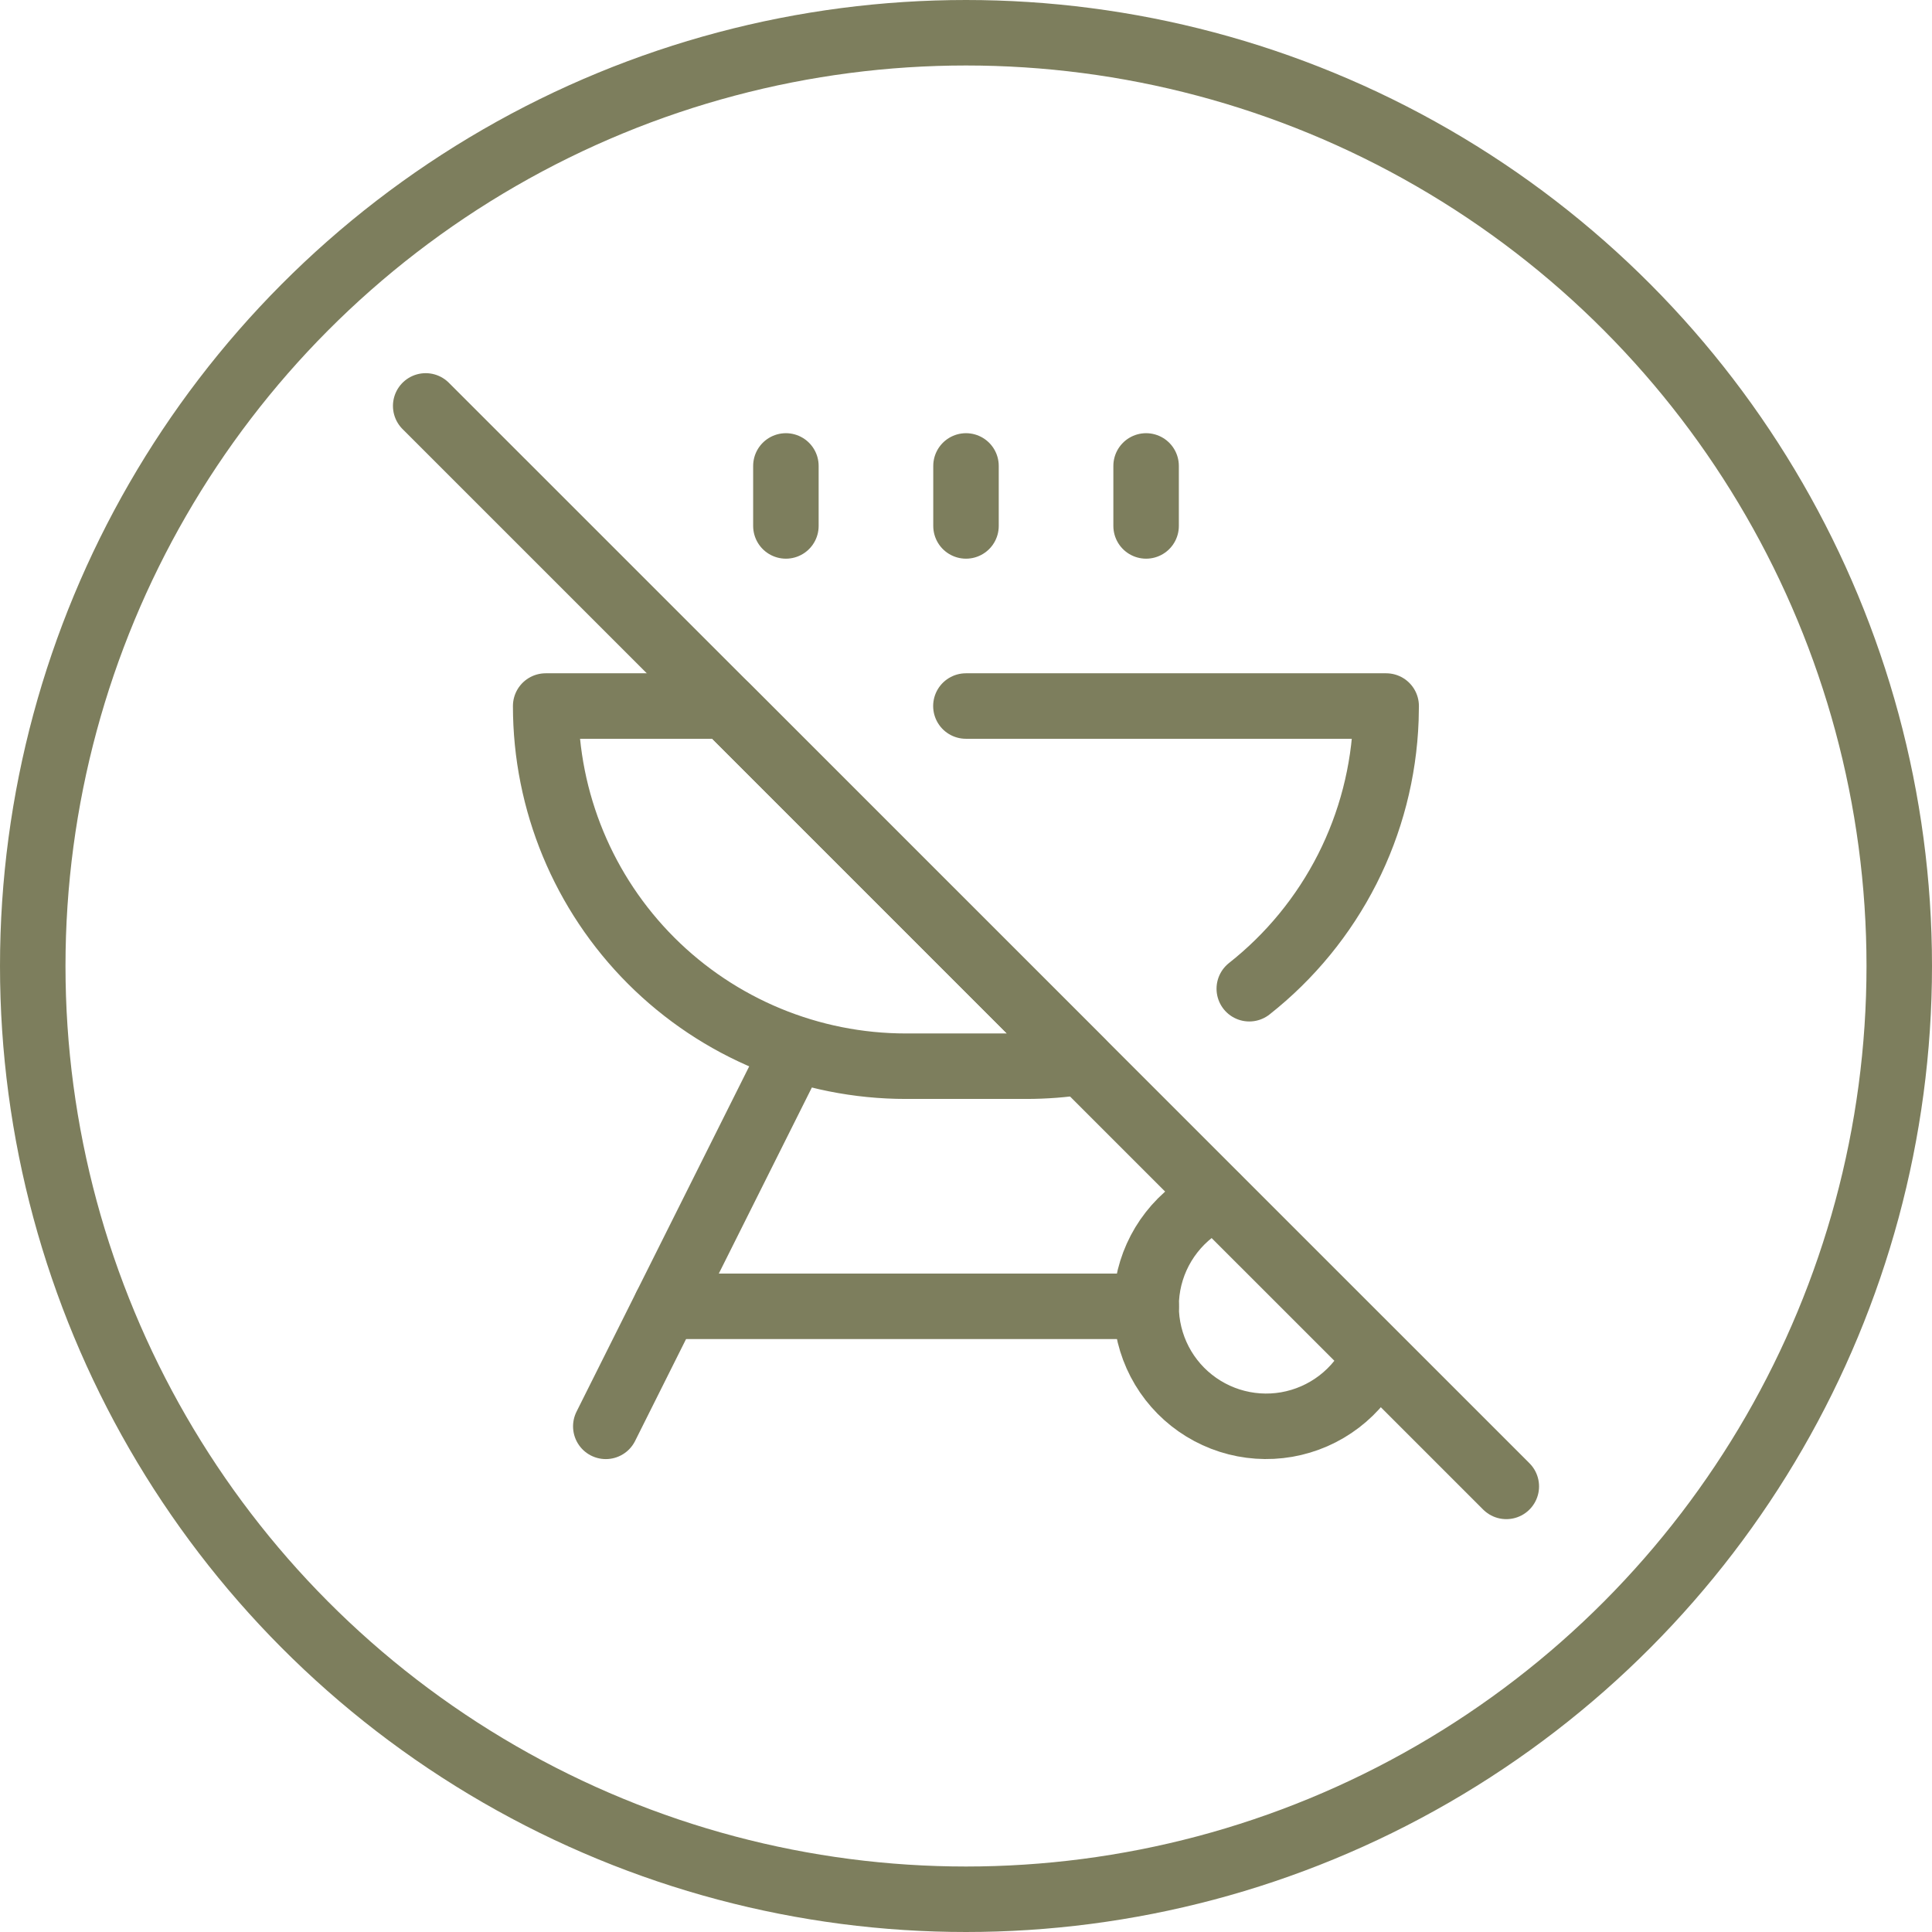 <?xml version="1.0" encoding="UTF-8"?> <svg xmlns="http://www.w3.org/2000/svg" width="59" height="59" viewBox="0 0 59 59" fill="none"><path d="M38.151 30.194C39.401 29.208 40.421 27.962 41.142 26.543C41.862 25.123 42.265 23.565 42.323 21.974L42.331 21.561H29.497M22.164 21.561H16.664C16.664 24.479 17.823 27.276 19.886 29.339C21.949 31.401 24.747 32.56 27.664 32.56H31.331C31.91 32.56 32.478 32.516 33.032 32.43L22.164 21.561Z" stroke="#7D7E5D" stroke-width="2" stroke-linecap="round" stroke-linejoin="round"></path><path d="M41.99 41.44C41.74 41.975 41.365 42.443 40.895 42.802C40.426 43.161 39.877 43.401 39.295 43.503C38.712 43.604 38.114 43.563 37.551 43.383C36.988 43.203 36.477 42.89 36.061 42.47C35.645 42.05 35.337 41.536 35.163 40.971C34.989 40.407 34.954 39.809 35.06 39.227C35.167 38.646 35.413 38.099 35.777 37.634C36.141 37.168 36.612 36.797 37.15 36.553" stroke="#7D7E5D" stroke-width="2" stroke-linecap="round" stroke-linejoin="round"></path><path d="M24 32.56L18.5 43.558" stroke="#7D7E5D" stroke-width="2" stroke-linecap="round" stroke-linejoin="round"></path><path d="M35.003 39.893H20.336" stroke="#7D7E5D" stroke-width="2" stroke-linecap="round" stroke-linejoin="round"></path><path d="M35 16.061V14.229" stroke="#7D7E5D" stroke-width="2" stroke-linecap="round" stroke-linejoin="round"></path><path d="M29.5 16.061V14.229" stroke="#7D7E5D" stroke-width="2" stroke-linecap="round" stroke-linejoin="round"></path><path d="M24 16.061V14.229" stroke="#7D7E5D" stroke-width="2" stroke-linecap="round" stroke-linejoin="round"></path><path d="M13 12.396L46 45.392" stroke="#7D7E5D" stroke-width="2" stroke-linecap="round" stroke-linejoin="round"></path><circle cx="29.5" cy="29.5" r="28.5" stroke="#7D7E5D" stroke-width="2"></circle></svg> 